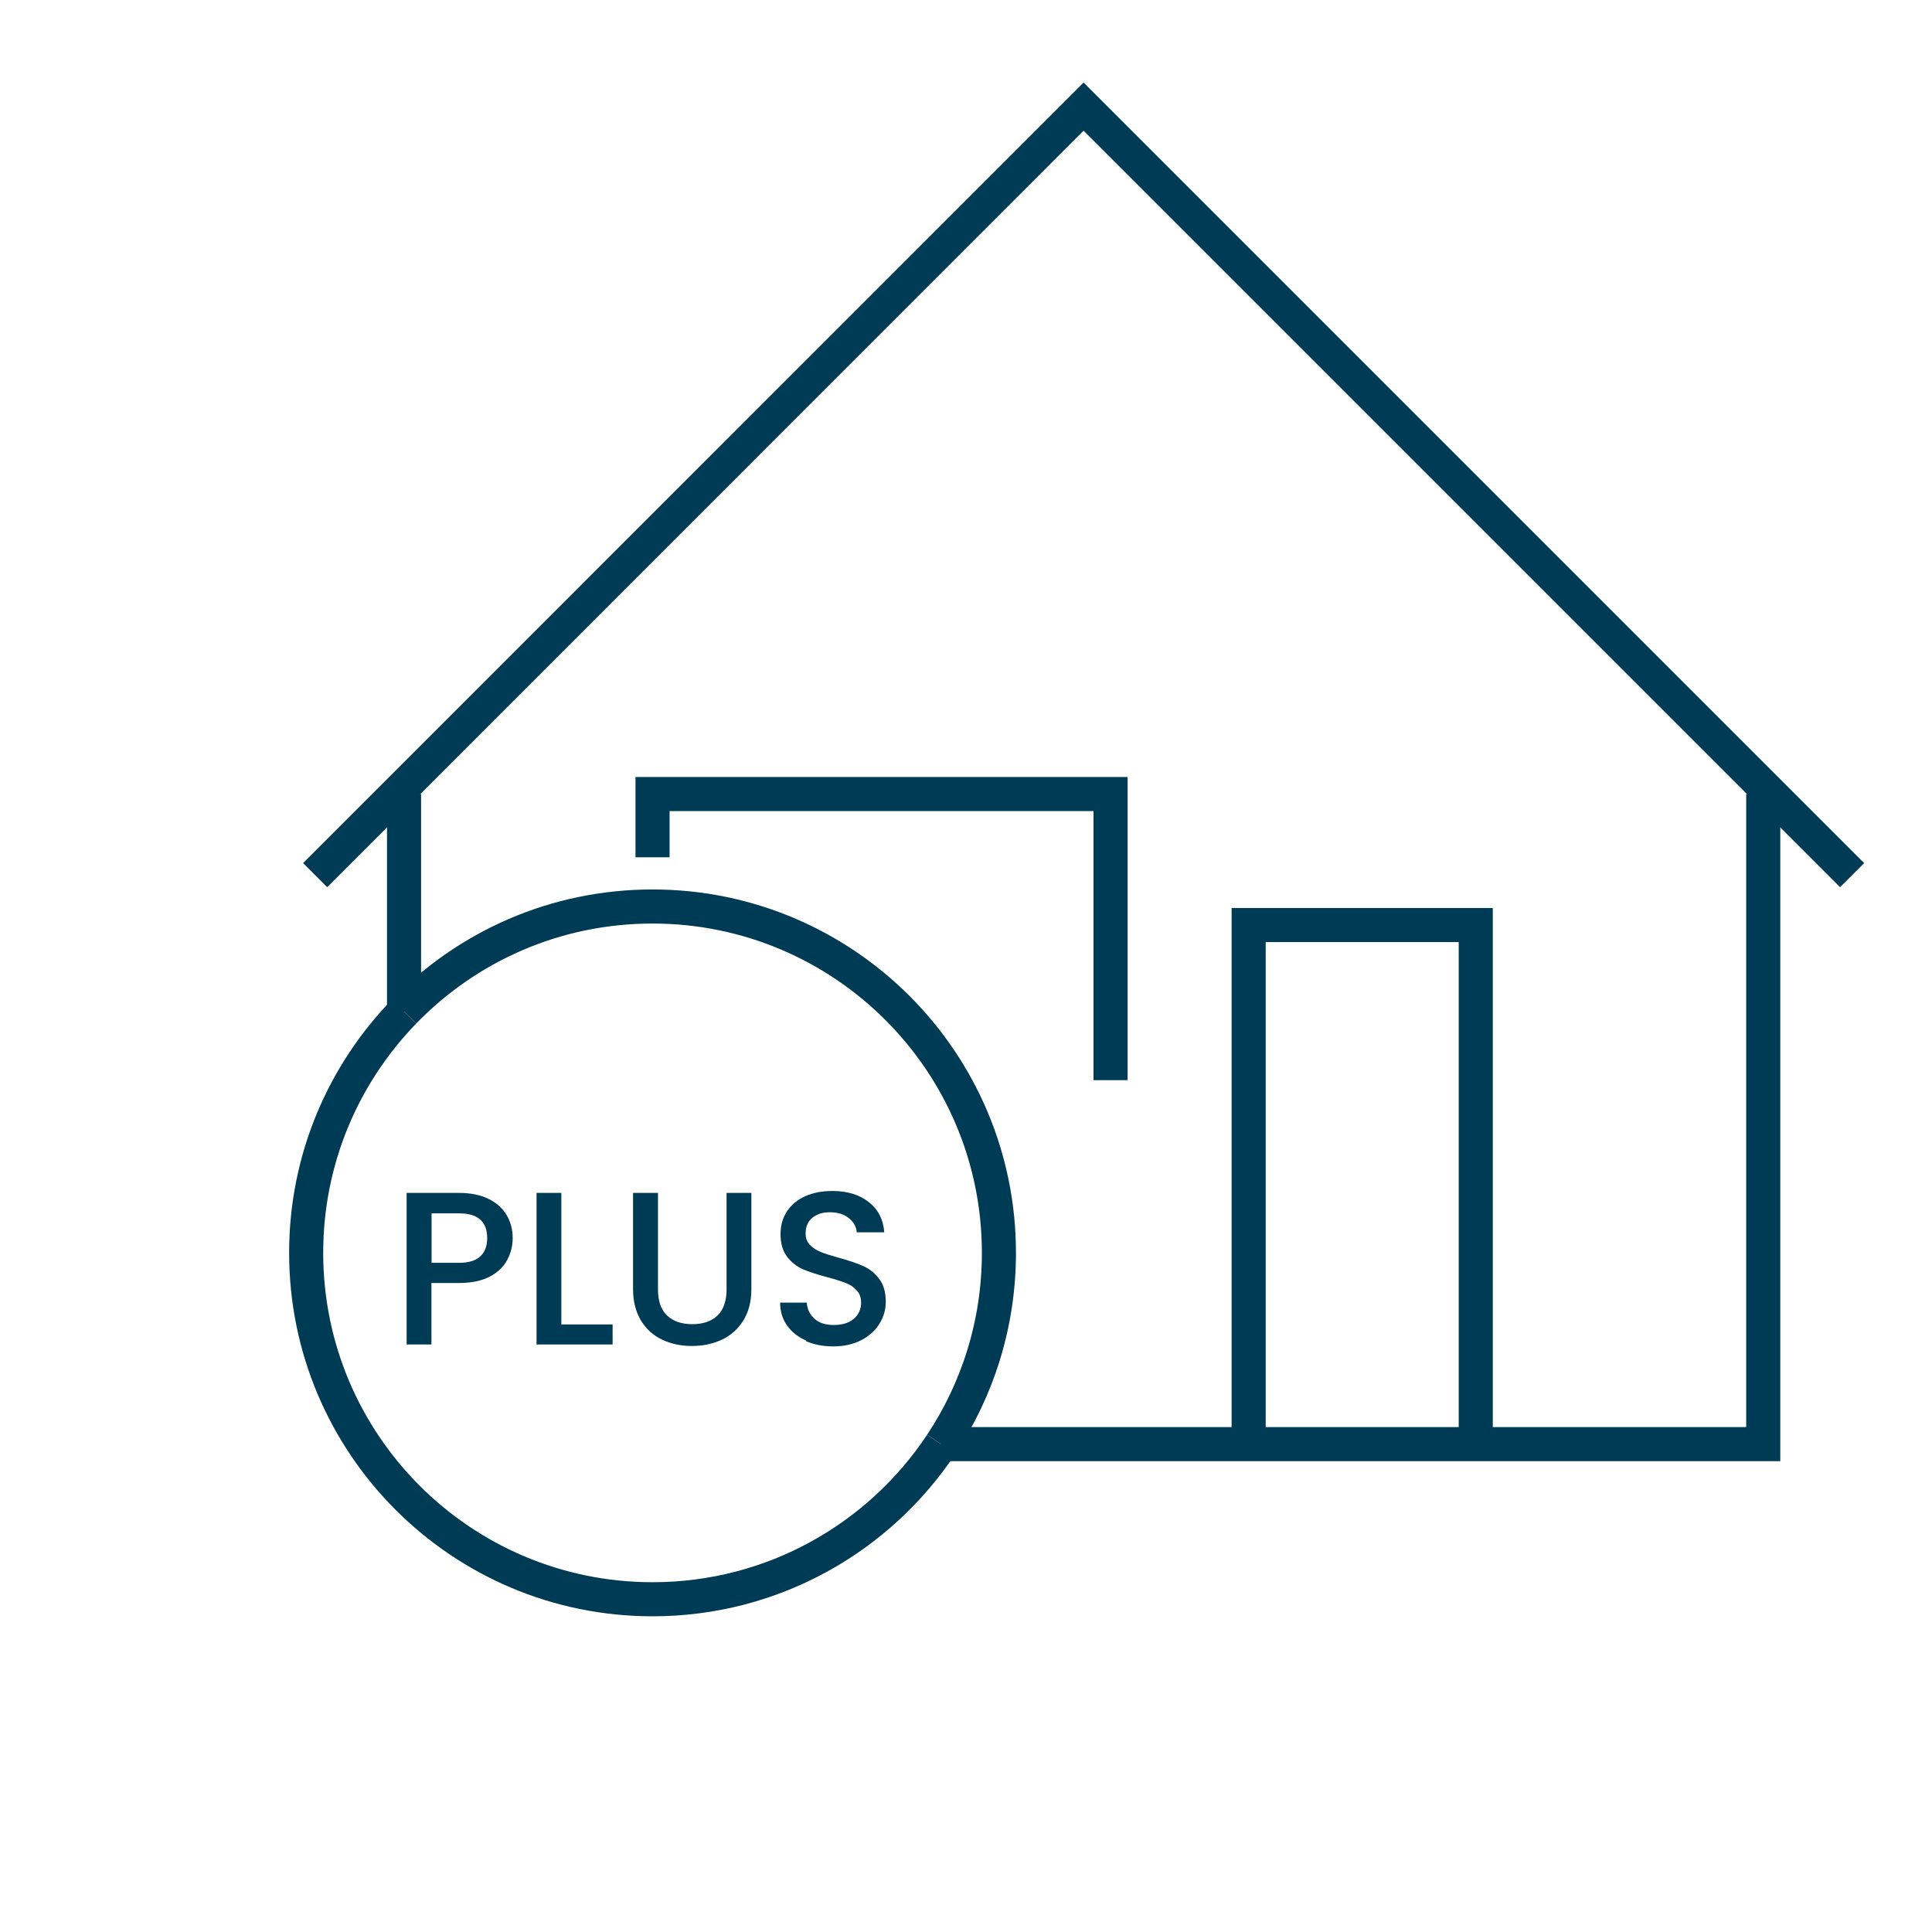 <?xml version="1.0" encoding="UTF-8"?>
<svg id="uuid-22bde5ad-b4a2-4b0d-8879-1aebb58e5935" data-name="PLUS" xmlns="http://www.w3.org/2000/svg" viewBox="0 0 141.73 141.73">
  <defs>
    <style>
      .uuid-e27c4a11-1eb1-48e0-b501-87250f548196 {
        fill: none;
        stroke: #003b56;
        stroke-miterlimit: 10;
        stroke-width: 2.5px;
      }

      .uuid-9d02806f-9fab-4a05-af62-21fcb2eff819 {
        fill: #003b56;
        stroke-width: 0px;
      }
    </style>
  </defs>
  <polyline class="uuid-e27c4a11-1eb1-48e0-b501-87250f548196" points="135.87 64.2 79.49 7.82 23.12 64.2"/>
  <polyline class="uuid-e27c4a11-1eb1-48e0-b501-87250f548196" points="47.87 62.89 47.87 58.25 81.47 58.25 81.47 79.24"/>
  <polyline class="uuid-e27c4a11-1eb1-48e0-b501-87250f548196" points="108.26 105.94 108.26 67.86 91.6 67.86 91.6 105.94"/>
  <g>
    <polyline class="uuid-e27c4a11-1eb1-48e0-b501-87250f548196" points="129.35 58.25 129.35 105.94 69.04 105.94"/>
    <line class="uuid-e27c4a11-1eb1-48e0-b501-87250f548196" x1="29.64" y1="74.21" x2="29.64" y2="58.25"/>
    <path class="uuid-e27c4a11-1eb1-48e0-b501-87250f548196" d="m29.64,74.21c4.62-4.76,11.07-7.71,18.23-7.71,14.03,0,25.41,11.38,25.41,25.41,0,5.19-1.56,10.02-4.23,14.04"/>
    <path class="uuid-e27c4a11-1eb1-48e0-b501-87250f548196" d="m29.64,74.21c-4.44,4.58-7.18,10.81-7.18,17.7,0,14.03,11.38,25.41,25.41,25.41,8.84,0,16.63-4.52,21.18-11.37"/>
  </g>
  <g>
    <path class="uuid-9d02806f-9fab-4a05-af62-21fcb2eff819" d="m37.21,92.43c-.27.5-.69.91-1.28,1.22s-1.34.47-2.26.47h-2.02v4.51h-1.82v-11.12h3.84c.85,0,1.58.15,2.17.44.59.29,1.03.69,1.33,1.19.29.5.44,1.06.44,1.68,0,.57-.13,1.1-.4,1.6Zm-1.98-.26c.34-.31.51-.76.51-1.34,0-1.22-.69-1.82-2.06-1.82h-2.02v3.63h2.02c.69,0,1.21-.16,1.55-.47Z"/>
    <path class="uuid-9d02806f-9fab-4a05-af62-21fcb2eff819" d="m41.18,97.16h3.76v1.47h-5.58v-11.12h1.82v9.65Z"/>
    <path class="uuid-9d02806f-9fab-4a05-af62-21fcb2eff819" d="m48.27,87.51v7.09c0,.84.22,1.48.66,1.9s1.06.64,1.85.64,1.42-.21,1.86-.64c.44-.43.66-1.06.66-1.9v-7.09h1.82v7.06c0,.91-.2,1.67-.59,2.3-.39.63-.92,1.1-1.58,1.41-.66.31-1.39.46-2.19.46s-1.53-.15-2.18-.46c-.66-.31-1.18-.78-1.56-1.41-.38-.63-.58-1.4-.58-2.3v-7.06h1.82Z"/>
    <path class="uuid-9d02806f-9fab-4a05-af62-21fcb2eff819" d="m59.15,98.35c-.6-.26-1.07-.63-1.41-1.11-.34-.48-.51-1.04-.51-1.68h1.95c.04.48.23.88.57,1.18.34.31.81.46,1.42.46s1.12-.15,1.47-.46c.35-.3.53-.7.53-1.18,0-.37-.11-.68-.33-.91-.22-.24-.49-.42-.82-.54-.33-.13-.78-.27-1.35-.42-.73-.19-1.31-.39-1.77-.58-.45-.2-.84-.5-1.16-.92s-.48-.97-.48-1.66c0-.64.16-1.2.48-1.68.32-.48.77-.85,1.34-1.1.58-.26,1.24-.38,2-.38,1.08,0,1.96.27,2.65.81.69.54,1.07,1.28,1.14,2.22h-2.02c-.03-.41-.22-.75-.58-1.04s-.82-.43-1.39-.43c-.52,0-.95.13-1.28.4s-.5.65-.5,1.15c0,.34.1.62.31.84s.47.39.79.52c.32.13.76.27,1.31.42.74.2,1.34.41,1.8.61.46.2.86.51,1.18.94.33.42.49.98.49,1.69,0,.57-.15,1.1-.46,1.6-.3.5-.75.9-1.33,1.21-.58.3-1.27.46-2.06.46-.75,0-1.42-.13-2.02-.39Z"/>
  </g>
</svg>
